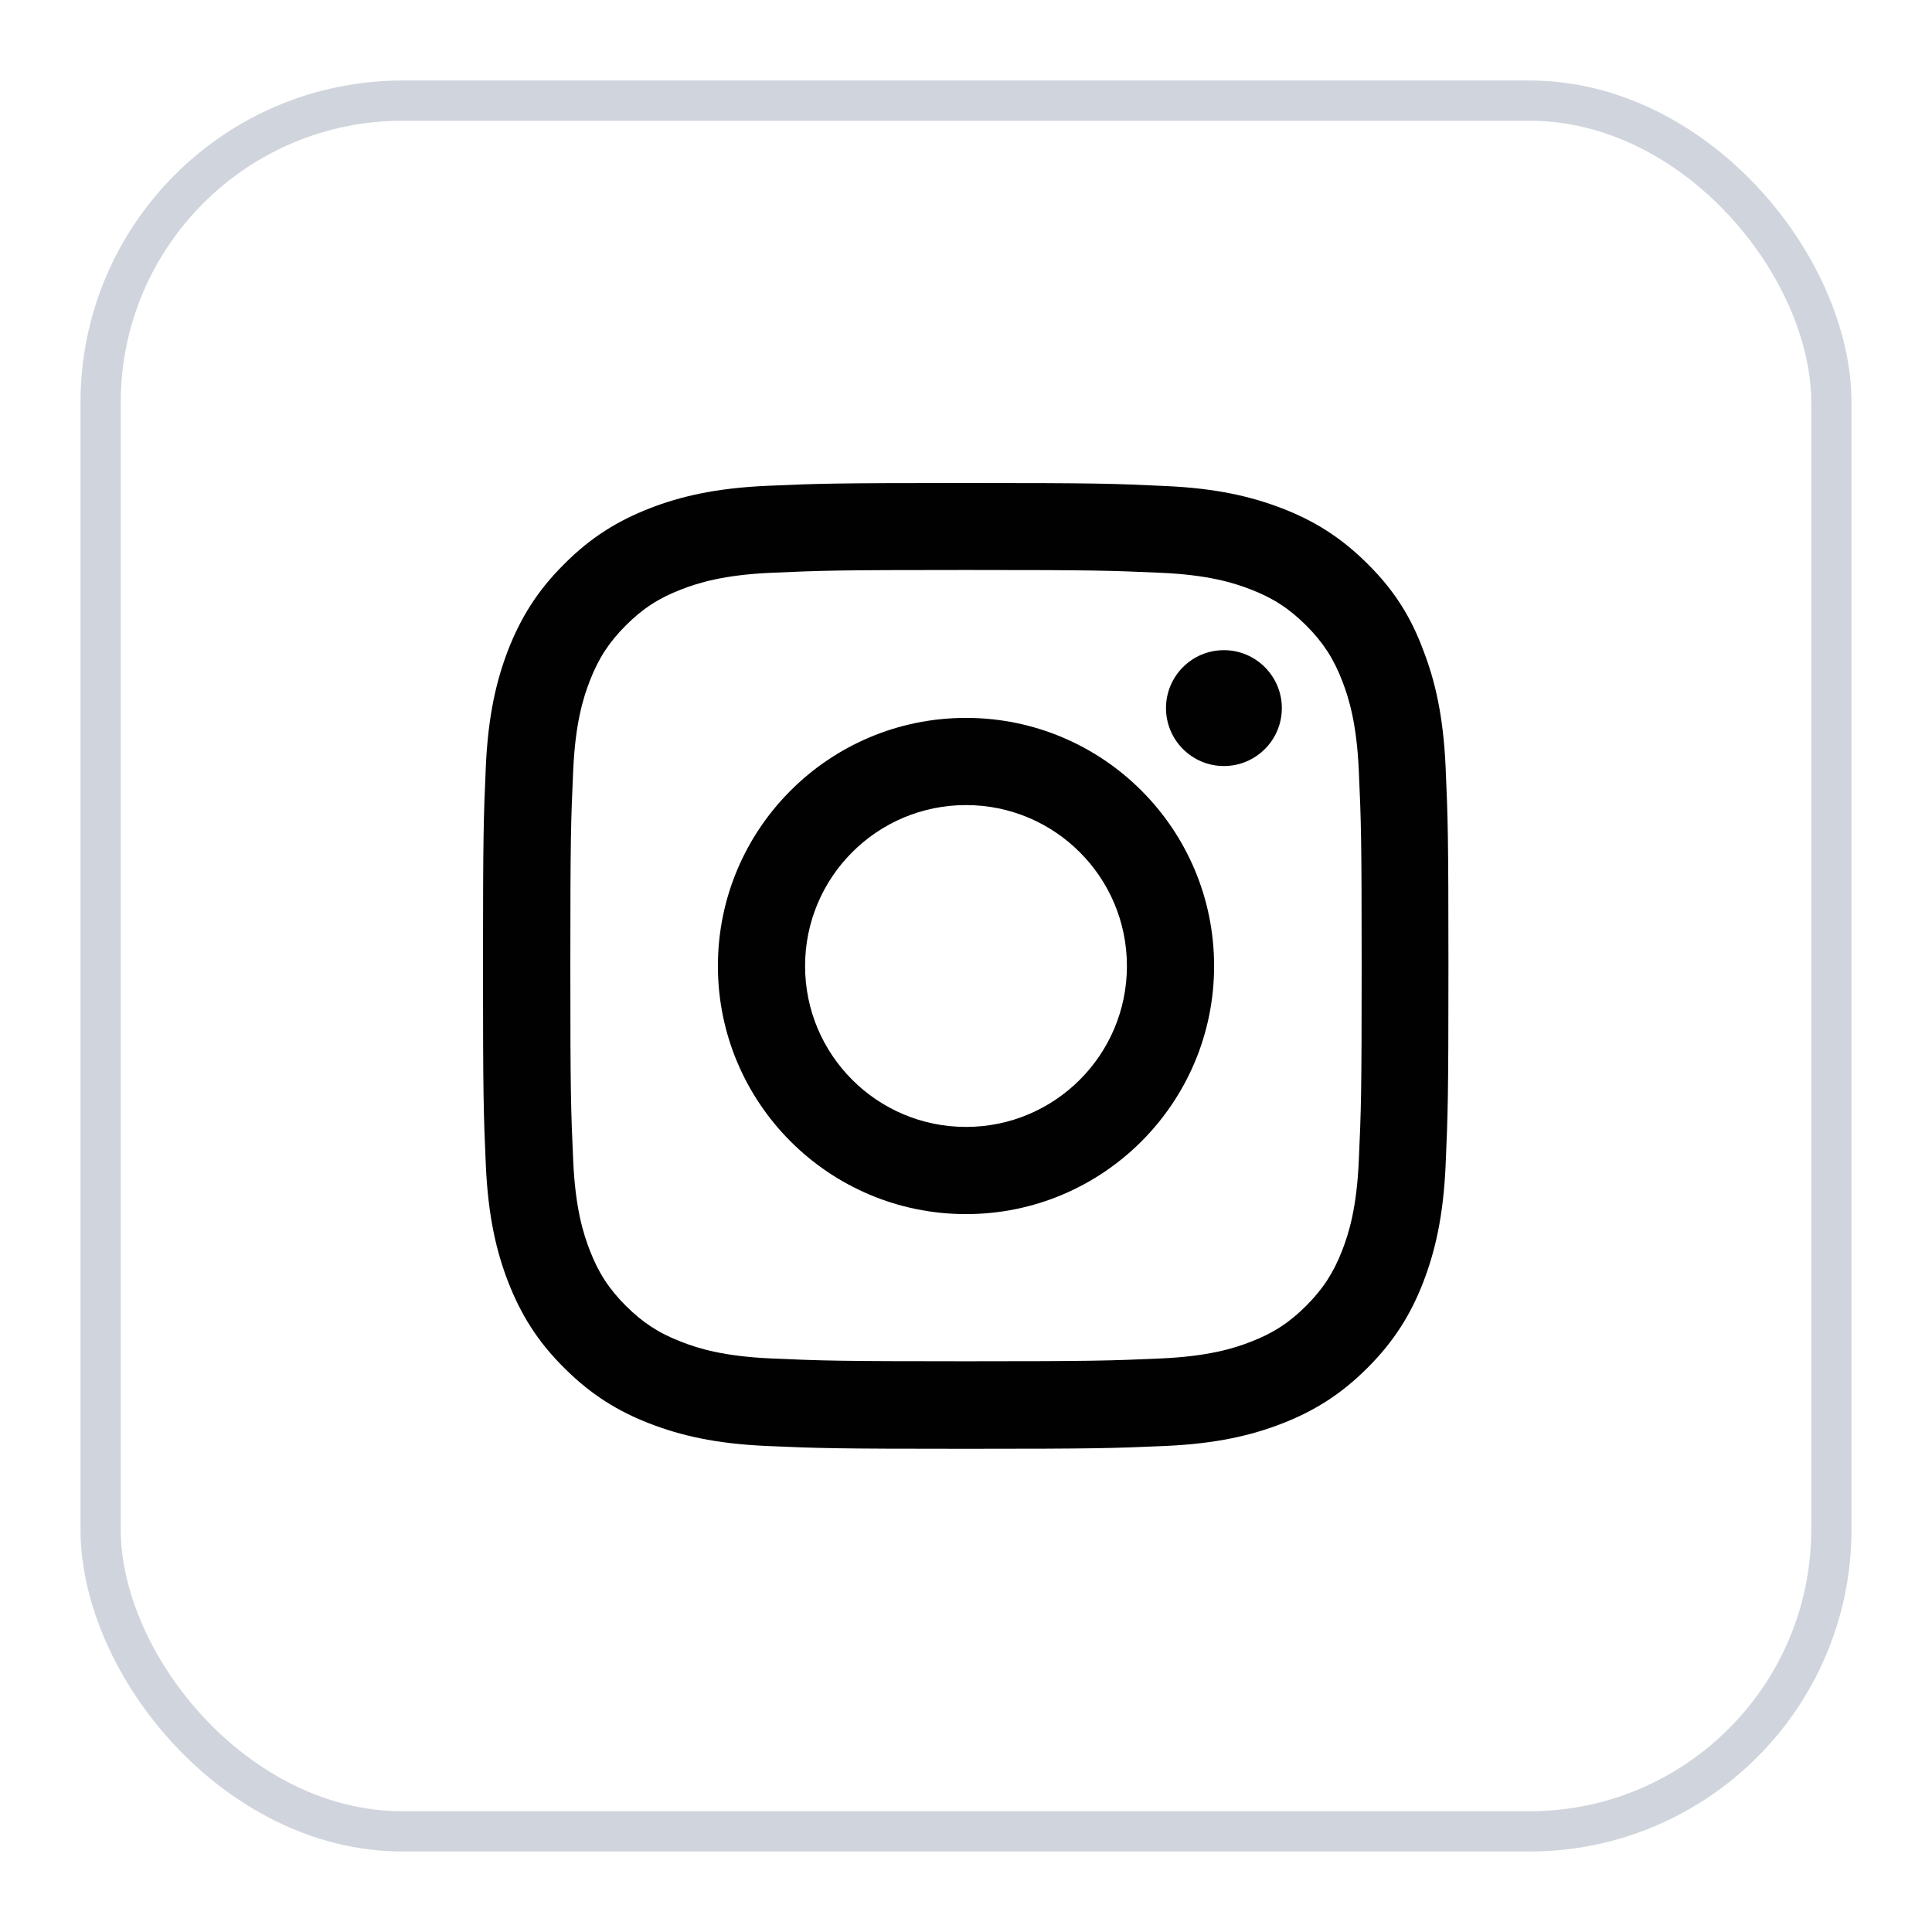 <svg width="48" height="48" viewBox="0 0 48 48" fill="none" xmlns="http://www.w3.org/2000/svg">
<g filter="url(#filter0_d_5034_59441)">
<rect x="2" y="1" width="44" height="44" rx="8" fill="white"/>
<rect x="2.5" y="1.5" width="43" height="43" rx="7.5" stroke="#D0D5DD"/>
<g clip-path="url(#clip0_5034_59441)">
<path d="M24 13.161C27.206 13.161 27.586 13.175 28.847 13.231C30.019 13.283 30.652 13.48 31.073 13.644C31.631 13.859 32.034 14.122 32.452 14.539C32.873 14.961 33.131 15.359 33.347 15.917C33.511 16.339 33.708 16.977 33.759 18.144C33.816 19.409 33.83 19.789 33.83 22.991C33.83 26.197 33.816 26.577 33.759 27.837C33.708 29.009 33.511 29.642 33.347 30.064C33.131 30.622 32.869 31.025 32.452 31.442C32.03 31.864 31.631 32.122 31.073 32.337C30.652 32.502 30.014 32.698 28.847 32.75C27.581 32.806 27.202 32.82 24 32.82C20.794 32.82 20.414 32.806 19.153 32.75C17.981 32.698 17.348 32.502 16.927 32.337C16.369 32.122 15.966 31.859 15.548 31.442C15.127 31.02 14.869 30.622 14.653 30.064C14.489 29.642 14.292 29.005 14.241 27.837C14.184 26.572 14.17 26.192 14.17 22.991C14.17 19.784 14.184 19.405 14.241 18.144C14.292 16.972 14.489 16.339 14.653 15.917C14.869 15.359 15.131 14.956 15.548 14.539C15.97 14.117 16.369 13.859 16.927 13.644C17.348 13.48 17.986 13.283 19.153 13.231C20.414 13.175 20.794 13.161 24 13.161ZM24 11C20.742 11 20.334 11.014 19.055 11.07C17.78 11.127 16.903 11.333 16.144 11.628C15.352 11.938 14.681 12.345 14.016 13.016C13.345 13.681 12.938 14.352 12.628 15.139C12.333 15.903 12.127 16.775 12.07 18.05C12.014 19.334 12 19.742 12 23C12 26.258 12.014 26.666 12.07 27.945C12.127 29.22 12.333 30.097 12.628 30.856C12.938 31.648 13.345 32.319 14.016 32.984C14.681 33.65 15.352 34.062 16.139 34.367C16.903 34.663 17.775 34.869 19.05 34.925C20.33 34.981 20.738 34.995 23.995 34.995C27.253 34.995 27.661 34.981 28.941 34.925C30.216 34.869 31.092 34.663 31.852 34.367C32.639 34.062 33.309 33.65 33.975 32.984C34.641 32.319 35.053 31.648 35.358 30.861C35.653 30.097 35.859 29.225 35.916 27.95C35.972 26.67 35.986 26.262 35.986 23.005C35.986 19.747 35.972 19.339 35.916 18.059C35.859 16.784 35.653 15.908 35.358 15.148C35.062 14.352 34.655 13.681 33.984 13.016C33.319 12.35 32.648 11.938 31.861 11.633C31.097 11.338 30.225 11.131 28.95 11.075C27.666 11.014 27.258 11 24 11Z" fill="#000100"/>
<path d="M24 16.836C20.597 16.836 17.836 19.597 17.836 23C17.836 26.403 20.597 29.164 24 29.164C27.403 29.164 30.164 26.403 30.164 23C30.164 19.597 27.403 16.836 24 16.836ZM24 26.998C21.792 26.998 20.002 25.208 20.002 23C20.002 20.792 21.792 19.002 24 19.002C26.208 19.002 27.998 20.792 27.998 23C27.998 25.208 26.208 26.998 24 26.998Z" fill="#000100"/>
<path d="M31.847 16.592C31.847 17.389 31.2 18.032 30.408 18.032C29.611 18.032 28.969 17.385 28.969 16.592C28.969 15.796 29.616 15.153 30.408 15.153C31.2 15.153 31.847 15.8 31.847 16.592Z" fill="#000100"/>
</g>
</g>
<defs>
<filter id="filter0_d_5034_59441" x="0" y="0" width="48" height="48" filterUnits="userSpaceOnUse" color-interpolation-filters="sRGB">
<feFlood flood-opacity="0" result="BackgroundImageFix"/>
<feColorMatrix in="SourceAlpha" type="matrix" values="0 0 0 0 0 0 0 0 0 0 0 0 0 0 0 0 0 0 127 0" result="hardAlpha"/>
<feOffset dy="1"/>
<feGaussianBlur stdDeviation="1"/>
<feColorMatrix type="matrix" values="0 0 0 0 0.063 0 0 0 0 0.094 0 0 0 0 0.157 0 0 0 0.05 0"/>
<feBlend mode="normal" in2="BackgroundImageFix" result="effect1_dropShadow_5034_59441"/>
<feBlend mode="normal" in="SourceGraphic" in2="effect1_dropShadow_5034_59441" result="shape"/>
</filter>
<clipPath id="clip0_5034_59441">
<rect width="24" height="24" fill="white" transform="translate(12 11)"/>
</clipPath>
</defs>
</svg>
